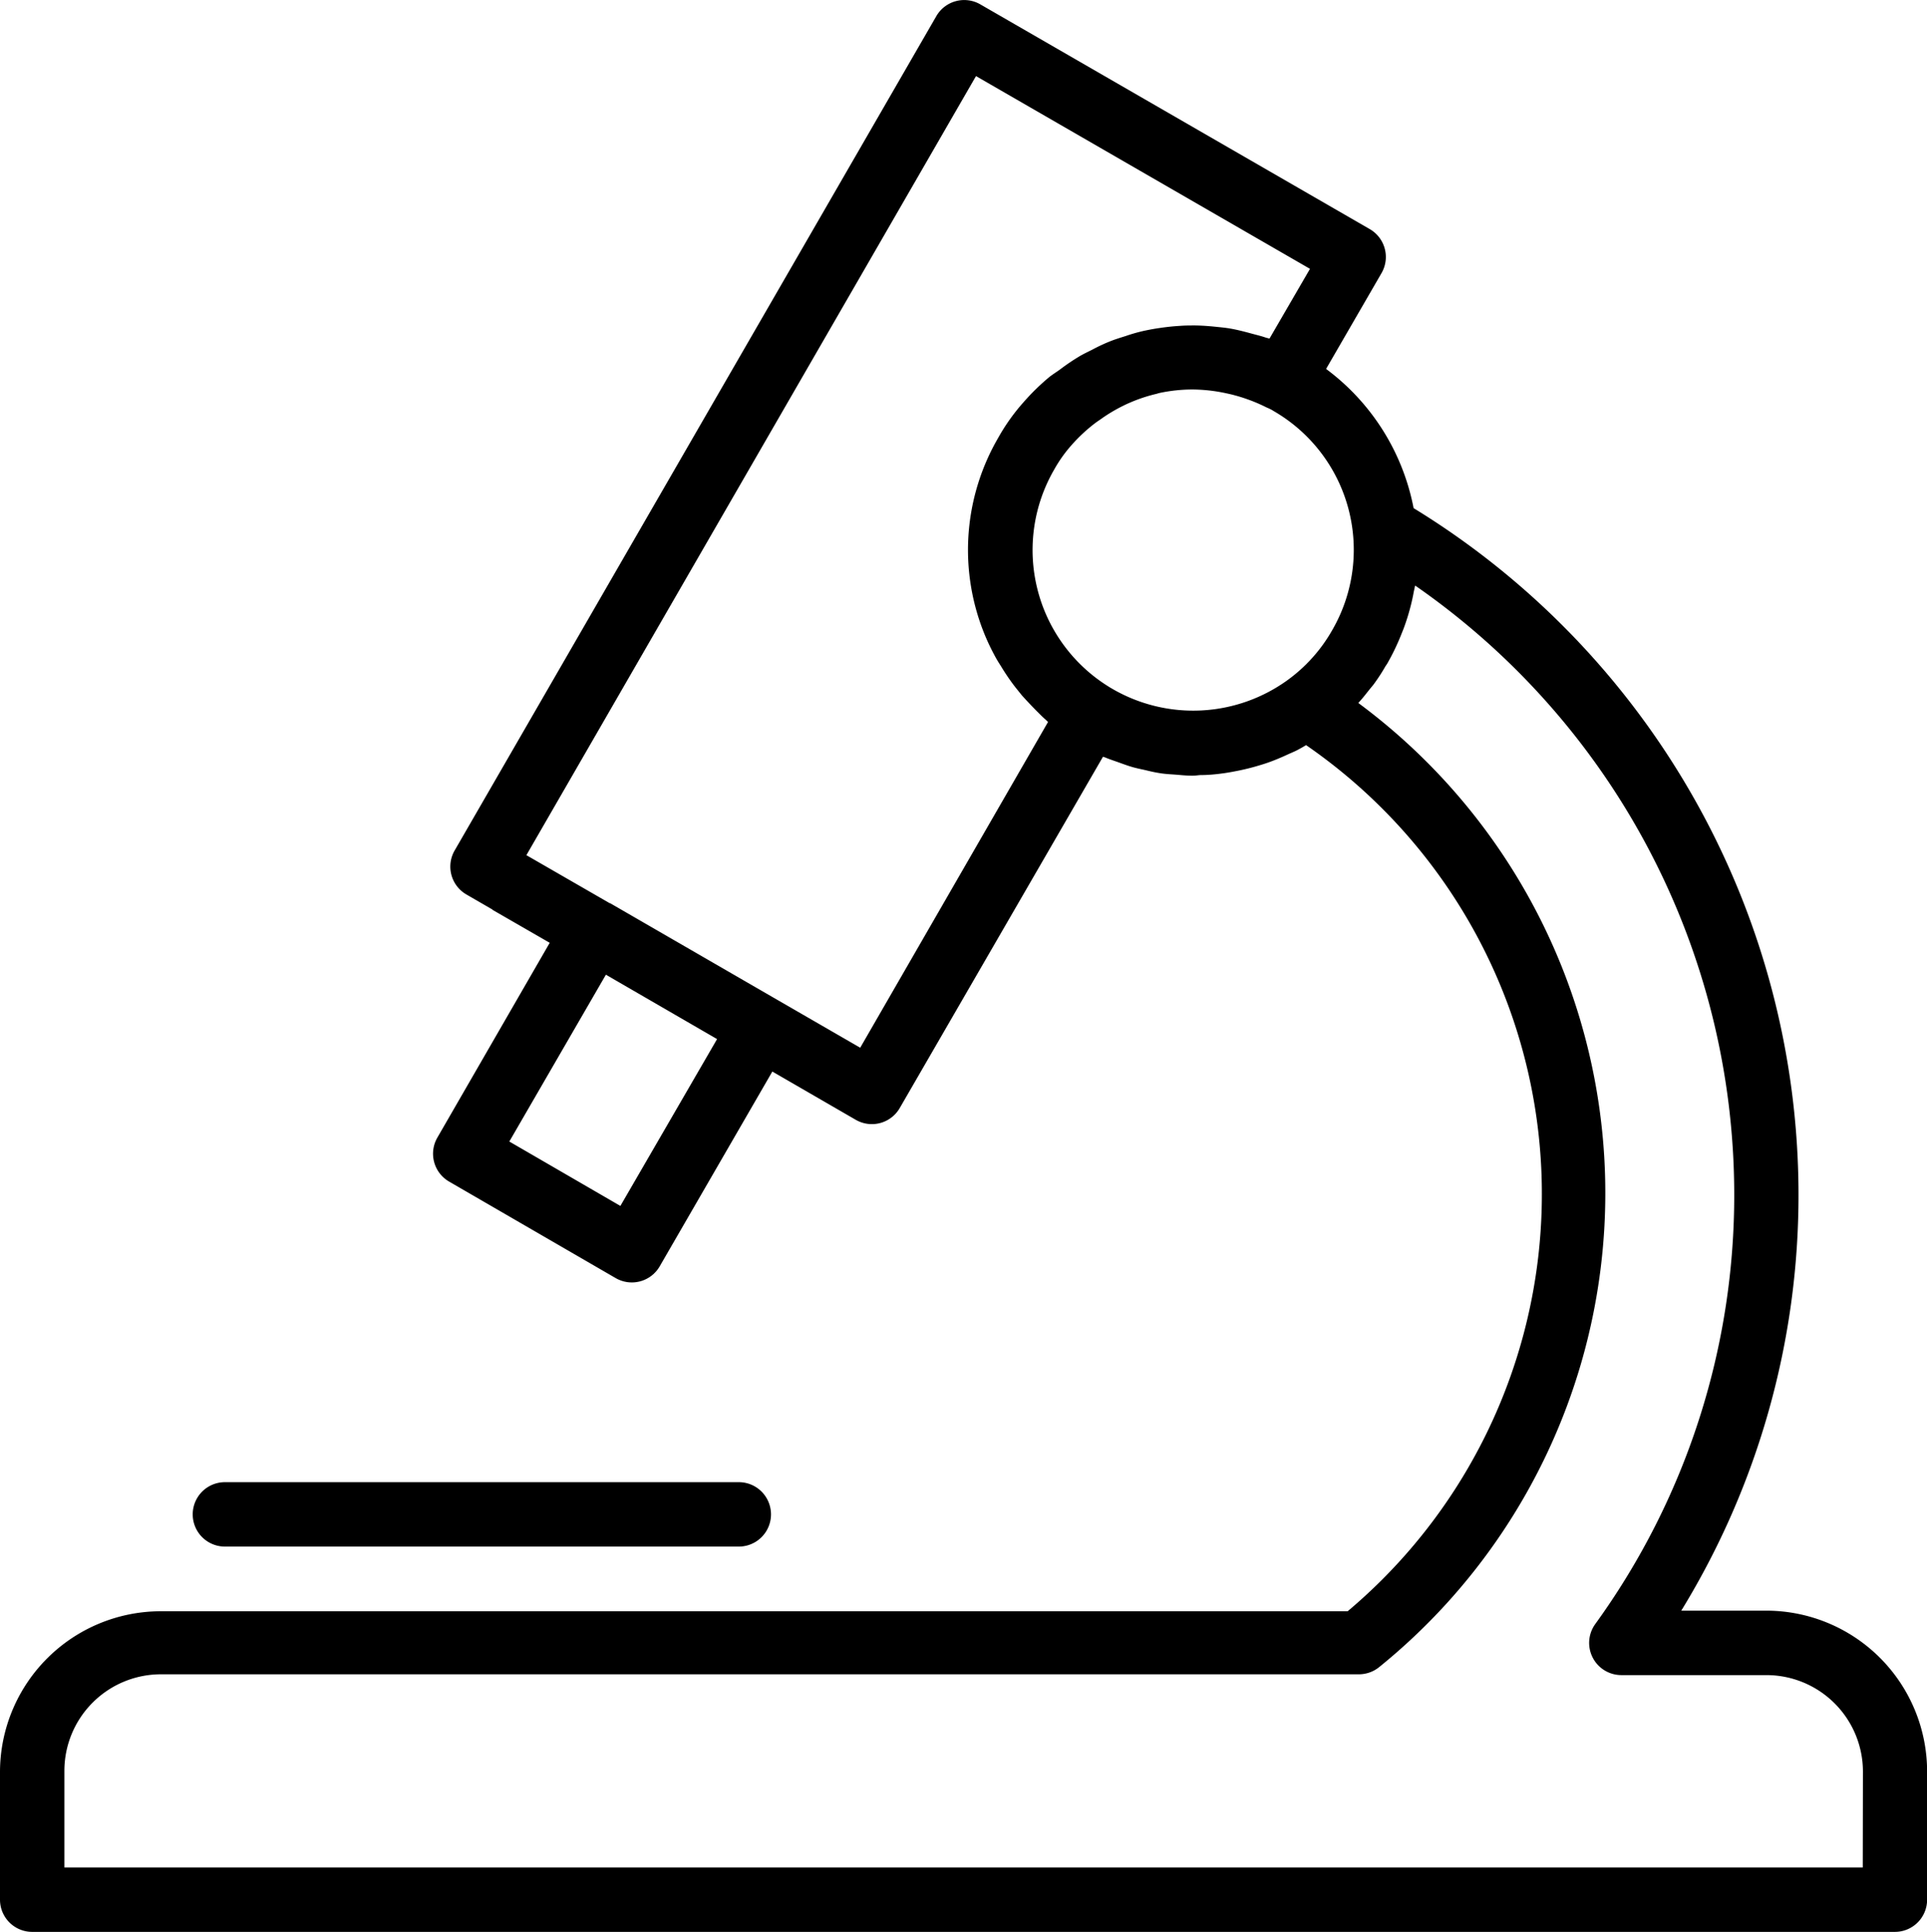 <svg xmlns="http://www.w3.org/2000/svg" xmlns:xlink="http://www.w3.org/1999/xlink" width="35.916" height="36" viewBox="0 0 35.916 36">
  <defs>
    <clipPath id="clip-path">
      <rect id="Rectangle_13880" data-name="Rectangle 13880" width="35.916" height="36"/>
    </clipPath>
  </defs>
  <g id="Group_10381" data-name="Group 10381" transform="translate(-185.458 -94)">
    <circle id="Ellipse_175" data-name="Ellipse 175" cx="3.667" cy="3.667" r="3.667" transform="translate(203.514 100.502)" fill="none"/>
    <g id="Group_7732" data-name="Group 7732" transform="translate(185.458 94)">
      <g id="Group_7731" data-name="Group 7731" clip-path="url(#clip-path)">
        <path id="Path_12592" data-name="Path 12592" d="M58.176,369.121H48.6a.6.6,0,0,0,0,1.2h9.578a.6.6,0,0,0,0-1.2" transform="translate(-44.408 -341.501)"/>
        <path id="Path_12593" data-name="Path 12593" d="M32.923,30.014H31.336a14.806,14.806,0,0,0,2.185-7.782A15.008,15.008,0,0,0,26.347,9.469a4.225,4.225,0,0,0-1.631-2.594l1.034-1.787a.6.6,0,0,0-.219-.818L18.269.08A.6.6,0,0,0,17.452.3L8.473,15.85a.6.6,0,0,0,.216.816l.479.277c.006,0,.009.01.014.013l1.064.613L8.151,21.2a.6.6,0,0,0,.219.818l3.107,1.8a.6.6,0,0,0,.818-.219l2.1-3.631,1.556.9a.6.6,0,0,0,.818-.219l3.789-6.548c.016.007.032.01.048.017.081.034.164.06.247.09s.18.066.271.091.171.039.257.06.18.041.274.054.176.016.265.023.18.017.274.018h.048c.047,0,.094-.01.141-.011.14,0,.28-.014.419-.033.073-.01.145-.023.217-.037.129-.024.256-.054.383-.09.071-.021.142-.041.213-.066.132-.045.261-.1.389-.159.06-.028.12-.051.175-.08s.11-.06.164-.093a10.159,10.159,0,0,1,.775,16.14H2.993A3,3,0,0,0,0,33.007V35.4a.6.6,0,0,0,.6.6H35.318a.6.6,0,0,0,.6-.6V33.007a3,3,0,0,0-2.993-2.993M11.563,22.472l-2.07-1.2,1.8-3.109,2.072,1.2Zm4.47-2.948L14.4,18.581l-3.028-1.75c-.007,0-.014,0-.02-.007l-1.541-.888,8.38-14.518,6.225,3.592-.755,1.3c-.024-.008-.049-.012-.073-.02-.087-.03-.175-.05-.262-.074-.129-.035-.258-.069-.388-.092-.095-.017-.189-.025-.284-.035-.125-.013-.25-.022-.375-.024-.1,0-.194,0-.291.008-.12.007-.244.02-.365.038-.1.014-.192.031-.287.051-.12.026-.239.06-.355.1-.092.029-.184.057-.274.092-.12.047-.233.1-.347.161-.083.042-.166.08-.246.128a3.962,3.962,0,0,0-.353.239c-.065.048-.133.089-.2.141a4.229,4.229,0,0,0-.49.479,3.734,3.734,0,0,0-.467.658,4.157,4.157,0,0,0-.315,3.5,4.086,4.086,0,0,0,.26.576c.032.06.07.12.106.176a4.128,4.128,0,0,0,.239.355c.048.063.1.125.148.186.089.1.184.2.283.3.054.053.105.107.162.156.016.014.03.031.047.044Zm8.792-7.772a2.941,2.941,0,0,1-.825.92,3,3,0,0,1-3.265.166c-.027-.016-.054-.031-.094-.057a2.993,2.993,0,0,1-.992-4.032,2.574,2.574,0,0,1,.325-.457,3.033,3.033,0,0,1,.436-.406c.046-.035.095-.065.142-.1a2.958,2.958,0,0,1,.367-.217c.05-.025.1-.049.153-.071a2.915,2.915,0,0,1,.471-.156c.023-.005.046-.014.069-.019a2.974,2.974,0,0,1,.611-.065,3.045,3.045,0,0,1,.633.071c.056.012.111.024.166.04.076.02.151.044.227.071a2.99,2.99,0,0,1,.346.147c.026.013.053.022.079.036a.551.551,0,0,1,.06.034,2.987,2.987,0,0,1,1.092,4.093M34.719,34.8H1.2v-1.8a1.8,1.8,0,0,1,1.8-1.8H25.327a.6.6,0,0,0,.377-.133A11.362,11.362,0,0,0,25.317,13.1l.017-.02c.065-.071.124-.148.184-.223.033-.042.069-.081.1-.125.072-.1.138-.2.2-.309.014-.023.031-.044.044-.068a4.293,4.293,0,0,0,.266-.559c.01-.026.022-.053.032-.08a4.1,4.1,0,0,0,.165-.561c.007-.033.014-.065.02-.1s.022-.1.03-.144a13.814,13.814,0,0,1,5.948,11.325,13.617,13.617,0,0,1-2.592,8.03.6.6,0,0,0,.485.949h2.706a1.8,1.8,0,0,1,1.8,1.8Z" transform="translate(0 0)"/>
      </g>
    </g>
  </g>
</svg>
